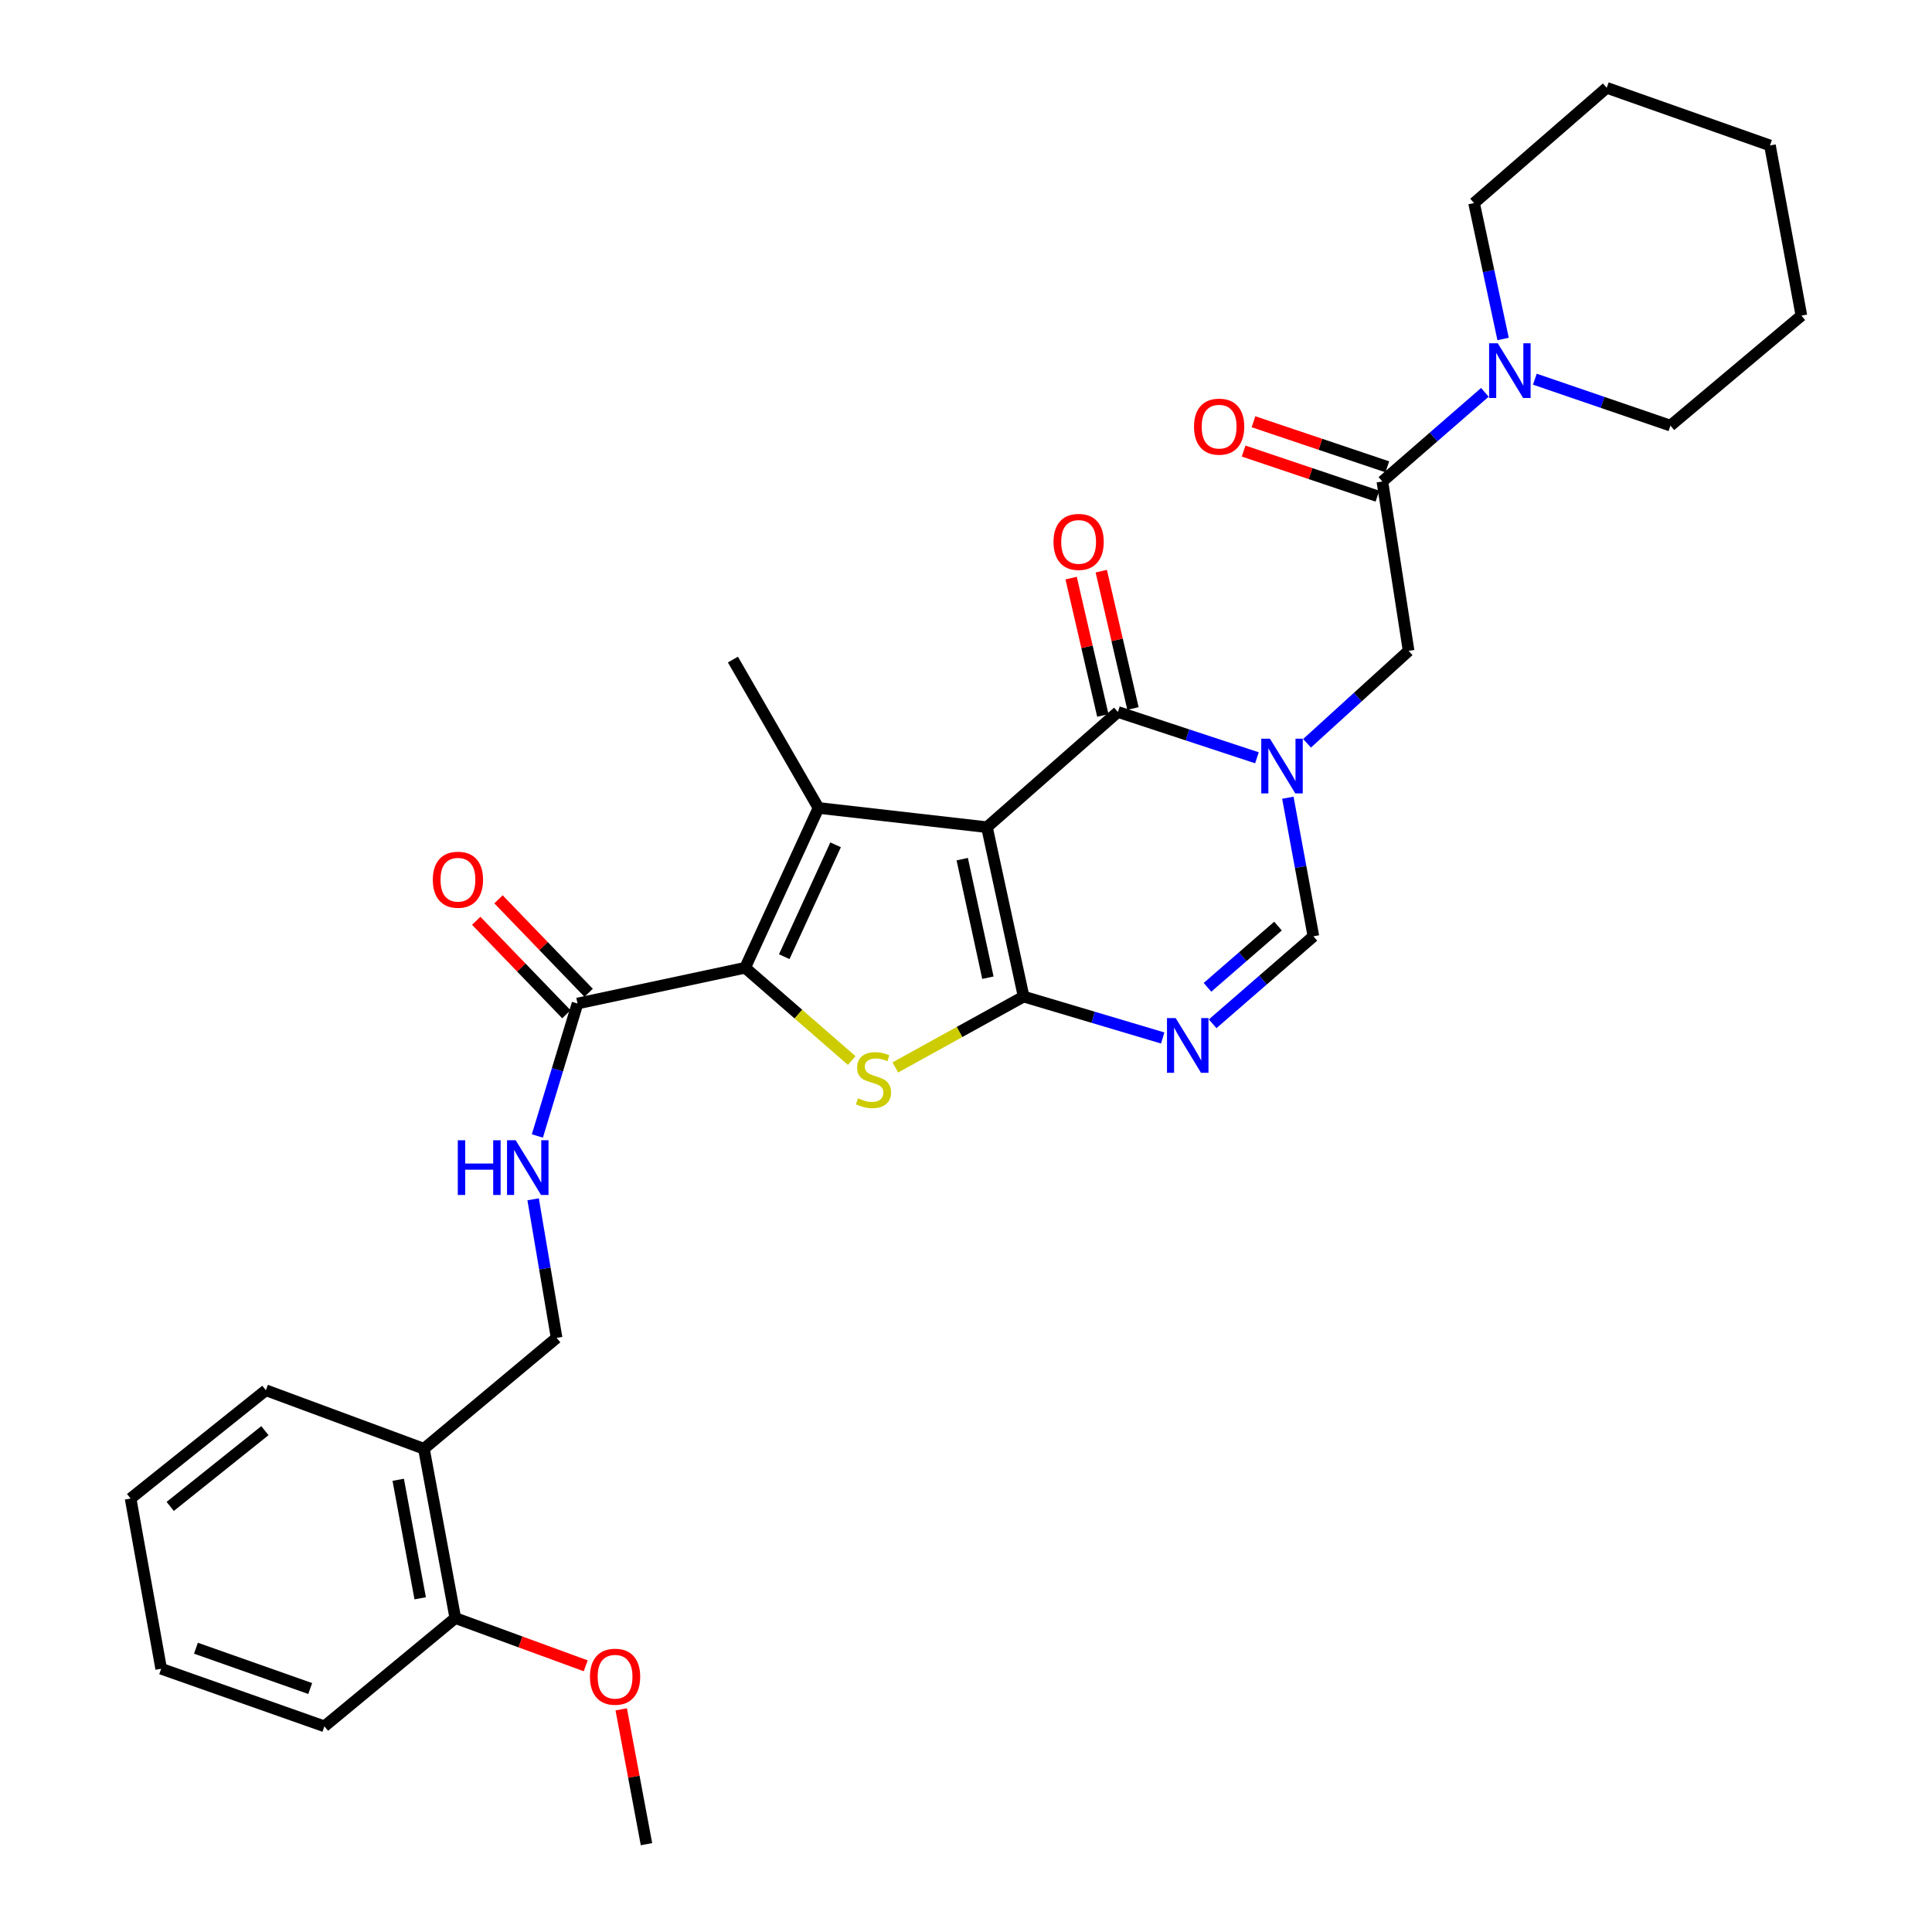 <?xml version='1.0' encoding='iso-8859-1'?>
<svg version='1.1' baseProfile='full'
              xmlns='http://www.w3.org/2000/svg'
                      xmlns:rdkit='http://www.rdkit.org/xml'
                      xmlns:xlink='http://www.w3.org/1999/xlink'
                  xml:space='preserve'
width='1000px' height='1000px' viewBox='0 0 1000 1000'>
<!-- END OF HEADER -->
<rect style='opacity:1.0;fill:#FFFFFF;stroke:none' width='1000' height='1000' x='0' y='0'> </rect>
<path class='bond-0' d='M 510.841,428.154 L 529.827,515.821' style='fill:none;fill-rule:evenodd;stroke:#000000;stroke-width:6px;stroke-linecap:butt;stroke-linejoin:miter;stroke-opacity:1' />
<path class='bond-0' d='M 498.044,444.692 L 511.334,506.059' style='fill:none;fill-rule:evenodd;stroke:#000000;stroke-width:6px;stroke-linecap:butt;stroke-linejoin:miter;stroke-opacity:1' />
<path class='bond-1' d='M 510.841,428.154 L 423.654,418.194' style='fill:none;fill-rule:evenodd;stroke:#000000;stroke-width:6px;stroke-linecap:butt;stroke-linejoin:miter;stroke-opacity:1' />
<path class='bond-5' d='M 510.841,428.154 L 578.623,368.518' style='fill:none;fill-rule:evenodd;stroke:#000000;stroke-width:6px;stroke-linecap:butt;stroke-linejoin:miter;stroke-opacity:1' />
<path class='bond-4' d='M 529.827,515.821 L 496.623,534.163' style='fill:none;fill-rule:evenodd;stroke:#000000;stroke-width:6px;stroke-linecap:butt;stroke-linejoin:miter;stroke-opacity:1' />
<path class='bond-4' d='M 496.623,534.163 L 463.42,552.505' style='fill:none;fill-rule:evenodd;stroke:#CCCC00;stroke-width:6px;stroke-linecap:butt;stroke-linejoin:miter;stroke-opacity:1' />
<path class='bond-6' d='M 529.827,515.821 L 565.822,526.538' style='fill:none;fill-rule:evenodd;stroke:#000000;stroke-width:6px;stroke-linecap:butt;stroke-linejoin:miter;stroke-opacity:1' />
<path class='bond-6' d='M 565.822,526.538 L 601.817,537.255' style='fill:none;fill-rule:evenodd;stroke:#0000FF;stroke-width:6px;stroke-linecap:butt;stroke-linejoin:miter;stroke-opacity:1' />
<path class='bond-2' d='M 423.654,418.194 L 385.681,500.907' style='fill:none;fill-rule:evenodd;stroke:#000000;stroke-width:6px;stroke-linecap:butt;stroke-linejoin:miter;stroke-opacity:1' />
<path class='bond-2' d='M 432.506,437.279 L 405.925,495.179' style='fill:none;fill-rule:evenodd;stroke:#000000;stroke-width:6px;stroke-linecap:butt;stroke-linejoin:miter;stroke-opacity:1' />
<path class='bond-19' d='M 423.654,418.194 L 379.358,341.394' style='fill:none;fill-rule:evenodd;stroke:#000000;stroke-width:6px;stroke-linecap:butt;stroke-linejoin:miter;stroke-opacity:1' />
<path class='bond-9' d='M 385.681,500.907 L 298.921,519.422' style='fill:none;fill-rule:evenodd;stroke:#000000;stroke-width:6px;stroke-linecap:butt;stroke-linejoin:miter;stroke-opacity:1' />
<path class='bond-31' d='M 385.681,500.907 L 413.26,524.916' style='fill:none;fill-rule:evenodd;stroke:#000000;stroke-width:6px;stroke-linecap:butt;stroke-linejoin:miter;stroke-opacity:1' />
<path class='bond-31' d='M 413.26,524.916 L 440.838,548.925' style='fill:none;fill-rule:evenodd;stroke:#CCCC00;stroke-width:6px;stroke-linecap:butt;stroke-linejoin:miter;stroke-opacity:1' />
<path class='bond-3' d='M 650.592,392.229 L 614.607,380.373' style='fill:none;fill-rule:evenodd;stroke:#0000FF;stroke-width:6px;stroke-linecap:butt;stroke-linejoin:miter;stroke-opacity:1' />
<path class='bond-3' d='M 614.607,380.373 L 578.623,368.518' style='fill:none;fill-rule:evenodd;stroke:#000000;stroke-width:6px;stroke-linecap:butt;stroke-linejoin:miter;stroke-opacity:1' />
<path class='bond-7' d='M 666.592,412.904 L 673.204,448.769' style='fill:none;fill-rule:evenodd;stroke:#0000FF;stroke-width:6px;stroke-linecap:butt;stroke-linejoin:miter;stroke-opacity:1' />
<path class='bond-7' d='M 673.204,448.769 L 679.815,484.633' style='fill:none;fill-rule:evenodd;stroke:#000000;stroke-width:6px;stroke-linecap:butt;stroke-linejoin:miter;stroke-opacity:1' />
<path class='bond-10' d='M 676.523,384.717 L 702.807,360.801' style='fill:none;fill-rule:evenodd;stroke:#0000FF;stroke-width:6px;stroke-linecap:butt;stroke-linejoin:miter;stroke-opacity:1' />
<path class='bond-10' d='M 702.807,360.801 L 729.091,336.885' style='fill:none;fill-rule:evenodd;stroke:#000000;stroke-width:6px;stroke-linecap:butt;stroke-linejoin:miter;stroke-opacity:1' />
<path class='bond-14' d='M 586.421,366.718 L 578.22,331.173' style='fill:none;fill-rule:evenodd;stroke:#000000;stroke-width:6px;stroke-linecap:butt;stroke-linejoin:miter;stroke-opacity:1' />
<path class='bond-14' d='M 578.22,331.173 L 570.019,295.628' style='fill:none;fill-rule:evenodd;stroke:#FF0000;stroke-width:6px;stroke-linecap:butt;stroke-linejoin:miter;stroke-opacity:1' />
<path class='bond-14' d='M 570.824,370.317 L 562.623,334.772' style='fill:none;fill-rule:evenodd;stroke:#000000;stroke-width:6px;stroke-linecap:butt;stroke-linejoin:miter;stroke-opacity:1' />
<path class='bond-14' d='M 562.623,334.772 L 554.422,299.226' style='fill:none;fill-rule:evenodd;stroke:#FF0000;stroke-width:6px;stroke-linecap:butt;stroke-linejoin:miter;stroke-opacity:1' />
<path class='bond-32' d='M 627.666,529.916 L 653.741,507.275' style='fill:none;fill-rule:evenodd;stroke:#0000FF;stroke-width:6px;stroke-linecap:butt;stroke-linejoin:miter;stroke-opacity:1' />
<path class='bond-32' d='M 653.741,507.275 L 679.815,484.633' style='fill:none;fill-rule:evenodd;stroke:#000000;stroke-width:6px;stroke-linecap:butt;stroke-linejoin:miter;stroke-opacity:1' />
<path class='bond-32' d='M 624.993,511.037 L 643.246,495.188' style='fill:none;fill-rule:evenodd;stroke:#0000FF;stroke-width:6px;stroke-linecap:butt;stroke-linejoin:miter;stroke-opacity:1' />
<path class='bond-32' d='M 643.246,495.188 L 661.498,479.339' style='fill:none;fill-rule:evenodd;stroke:#000000;stroke-width:6px;stroke-linecap:butt;stroke-linejoin:miter;stroke-opacity:1' />
<path class='bond-8' d='M 715.512,249.219 L 729.091,336.885' style='fill:none;fill-rule:evenodd;stroke:#000000;stroke-width:6px;stroke-linecap:butt;stroke-linejoin:miter;stroke-opacity:1' />
<path class='bond-11' d='M 715.512,249.219 L 742.042,226.146' style='fill:none;fill-rule:evenodd;stroke:#000000;stroke-width:6px;stroke-linecap:butt;stroke-linejoin:miter;stroke-opacity:1' />
<path class='bond-11' d='M 742.042,226.146 L 768.571,203.074' style='fill:none;fill-rule:evenodd;stroke:#0000FF;stroke-width:6px;stroke-linecap:butt;stroke-linejoin:miter;stroke-opacity:1' />
<path class='bond-16' d='M 718.067,241.634 L 683.436,229.966' style='fill:none;fill-rule:evenodd;stroke:#000000;stroke-width:6px;stroke-linecap:butt;stroke-linejoin:miter;stroke-opacity:1' />
<path class='bond-16' d='M 683.436,229.966 L 648.804,218.298' style='fill:none;fill-rule:evenodd;stroke:#FF0000;stroke-width:6px;stroke-linecap:butt;stroke-linejoin:miter;stroke-opacity:1' />
<path class='bond-16' d='M 712.956,256.804 L 678.325,245.136' style='fill:none;fill-rule:evenodd;stroke:#000000;stroke-width:6px;stroke-linecap:butt;stroke-linejoin:miter;stroke-opacity:1' />
<path class='bond-16' d='M 678.325,245.136 L 643.693,233.468' style='fill:none;fill-rule:evenodd;stroke:#FF0000;stroke-width:6px;stroke-linecap:butt;stroke-linejoin:miter;stroke-opacity:1' />
<path class='bond-12' d='M 298.921,519.422 L 288.531,553.701' style='fill:none;fill-rule:evenodd;stroke:#000000;stroke-width:6px;stroke-linecap:butt;stroke-linejoin:miter;stroke-opacity:1' />
<path class='bond-12' d='M 288.531,553.701 L 278.141,587.98' style='fill:none;fill-rule:evenodd;stroke:#0000FF;stroke-width:6px;stroke-linecap:butt;stroke-linejoin:miter;stroke-opacity:1' />
<path class='bond-17' d='M 304.682,513.865 L 281.349,489.678' style='fill:none;fill-rule:evenodd;stroke:#000000;stroke-width:6px;stroke-linecap:butt;stroke-linejoin:miter;stroke-opacity:1' />
<path class='bond-17' d='M 281.349,489.678 L 258.016,465.49' style='fill:none;fill-rule:evenodd;stroke:#FF0000;stroke-width:6px;stroke-linecap:butt;stroke-linejoin:miter;stroke-opacity:1' />
<path class='bond-17' d='M 293.161,524.979 L 269.828,500.791' style='fill:none;fill-rule:evenodd;stroke:#000000;stroke-width:6px;stroke-linecap:butt;stroke-linejoin:miter;stroke-opacity:1' />
<path class='bond-17' d='M 269.828,500.791 L 246.495,476.603' style='fill:none;fill-rule:evenodd;stroke:#FF0000;stroke-width:6px;stroke-linecap:butt;stroke-linejoin:miter;stroke-opacity:1' />
<path class='bond-21' d='M 777.999,175.456 L 770.486,140.282' style='fill:none;fill-rule:evenodd;stroke:#0000FF;stroke-width:6px;stroke-linecap:butt;stroke-linejoin:miter;stroke-opacity:1' />
<path class='bond-21' d='M 770.486,140.282 L 762.973,105.108' style='fill:none;fill-rule:evenodd;stroke:#000000;stroke-width:6px;stroke-linecap:butt;stroke-linejoin:miter;stroke-opacity:1' />
<path class='bond-22' d='M 794.434,196.263 L 829.527,208.281' style='fill:none;fill-rule:evenodd;stroke:#0000FF;stroke-width:6px;stroke-linecap:butt;stroke-linejoin:miter;stroke-opacity:1' />
<path class='bond-22' d='M 829.527,208.281 L 864.62,220.299' style='fill:none;fill-rule:evenodd;stroke:#000000;stroke-width:6px;stroke-linecap:butt;stroke-linejoin:miter;stroke-opacity:1' />
<path class='bond-15' d='M 275.952,620.753 L 282.026,656.621' style='fill:none;fill-rule:evenodd;stroke:#0000FF;stroke-width:6px;stroke-linecap:butt;stroke-linejoin:miter;stroke-opacity:1' />
<path class='bond-15' d='M 282.026,656.621 L 288.099,692.488' style='fill:none;fill-rule:evenodd;stroke:#000000;stroke-width:6px;stroke-linecap:butt;stroke-linejoin:miter;stroke-opacity:1' />
<path class='bond-13' d='M 219.418,749.874 L 288.099,692.488' style='fill:none;fill-rule:evenodd;stroke:#000000;stroke-width:6px;stroke-linecap:butt;stroke-linejoin:miter;stroke-opacity:1' />
<path class='bond-18' d='M 219.418,749.874 L 235.666,837.505' style='fill:none;fill-rule:evenodd;stroke:#000000;stroke-width:6px;stroke-linecap:butt;stroke-linejoin:miter;stroke-opacity:1' />
<path class='bond-18' d='M 206.117,765.937 L 217.49,827.279' style='fill:none;fill-rule:evenodd;stroke:#000000;stroke-width:6px;stroke-linecap:butt;stroke-linejoin:miter;stroke-opacity:1' />
<path class='bond-23' d='M 219.418,749.874 L 137.621,719.594' style='fill:none;fill-rule:evenodd;stroke:#000000;stroke-width:6px;stroke-linecap:butt;stroke-linejoin:miter;stroke-opacity:1' />
<path class='bond-20' d='M 235.666,837.505 L 269.413,849.862' style='fill:none;fill-rule:evenodd;stroke:#000000;stroke-width:6px;stroke-linecap:butt;stroke-linejoin:miter;stroke-opacity:1' />
<path class='bond-20' d='M 269.413,849.862 L 303.16,862.219' style='fill:none;fill-rule:evenodd;stroke:#FF0000;stroke-width:6px;stroke-linecap:butt;stroke-linejoin:miter;stroke-opacity:1' />
<path class='bond-24' d='M 235.666,837.505 L 167.91,893.54' style='fill:none;fill-rule:evenodd;stroke:#000000;stroke-width:6px;stroke-linecap:butt;stroke-linejoin:miter;stroke-opacity:1' />
<path class='bond-25' d='M 321.541,884.753 L 328.079,919.649' style='fill:none;fill-rule:evenodd;stroke:#FF0000;stroke-width:6px;stroke-linecap:butt;stroke-linejoin:miter;stroke-opacity:1' />
<path class='bond-25' d='M 328.079,919.649 L 334.618,954.545' style='fill:none;fill-rule:evenodd;stroke:#000000;stroke-width:6px;stroke-linecap:butt;stroke-linejoin:miter;stroke-opacity:1' />
<path class='bond-26' d='M 762.973,105.108 L 831.636,45.455' style='fill:none;fill-rule:evenodd;stroke:#000000;stroke-width:6px;stroke-linecap:butt;stroke-linejoin:miter;stroke-opacity:1' />
<path class='bond-27' d='M 864.62,220.299 L 932.402,163.366' style='fill:none;fill-rule:evenodd;stroke:#000000;stroke-width:6px;stroke-linecap:butt;stroke-linejoin:miter;stroke-opacity:1' />
<path class='bond-28' d='M 137.621,719.594 L 67.598,775.628' style='fill:none;fill-rule:evenodd;stroke:#000000;stroke-width:6px;stroke-linecap:butt;stroke-linejoin:miter;stroke-opacity:1' />
<path class='bond-28' d='M 137.119,740.497 L 88.103,779.721' style='fill:none;fill-rule:evenodd;stroke:#000000;stroke-width:6px;stroke-linecap:butt;stroke-linejoin:miter;stroke-opacity:1' />
<path class='bond-34' d='M 167.91,893.54 L 83.419,863.74' style='fill:none;fill-rule:evenodd;stroke:#000000;stroke-width:6px;stroke-linecap:butt;stroke-linejoin:miter;stroke-opacity:1' />
<path class='bond-34' d='M 160.561,873.974 L 101.417,853.114' style='fill:none;fill-rule:evenodd;stroke:#000000;stroke-width:6px;stroke-linecap:butt;stroke-linejoin:miter;stroke-opacity:1' />
<path class='bond-33' d='M 831.636,45.455 L 916.128,75.281' style='fill:none;fill-rule:evenodd;stroke:#000000;stroke-width:6px;stroke-linecap:butt;stroke-linejoin:miter;stroke-opacity:1' />
<path class='bond-30' d='M 932.402,163.366 L 916.128,75.281' style='fill:none;fill-rule:evenodd;stroke:#000000;stroke-width:6px;stroke-linecap:butt;stroke-linejoin:miter;stroke-opacity:1' />
<path class='bond-29' d='M 67.598,775.628 L 83.419,863.74' style='fill:none;fill-rule:evenodd;stroke:#000000;stroke-width:6px;stroke-linecap:butt;stroke-linejoin:miter;stroke-opacity:1' />
<path  class='atom-4' d='M 657.308 382.344
L 666.588 397.344
Q 667.508 398.824, 668.988 401.504
Q 670.468 404.184, 670.548 404.344
L 670.548 382.344
L 674.308 382.344
L 674.308 410.664
L 670.428 410.664
L 660.468 394.264
Q 659.308 392.344, 658.068 390.144
Q 656.868 387.944, 656.508 387.264
L 656.508 410.664
L 652.828 410.664
L 652.828 382.344
L 657.308 382.344
' fill='#0000FF'/>
<path  class='atom-5' d='M 444.12 568.467
Q 444.44 568.587, 445.76 569.147
Q 447.08 569.707, 448.52 570.067
Q 450 570.387, 451.44 570.387
Q 454.12 570.387, 455.68 569.107
Q 457.24 567.787, 457.24 565.507
Q 457.24 563.947, 456.44 562.987
Q 455.68 562.027, 454.48 561.507
Q 453.28 560.987, 451.28 560.387
Q 448.76 559.627, 447.24 558.907
Q 445.76 558.187, 444.68 556.667
Q 443.64 555.147, 443.64 552.587
Q 443.64 549.027, 446.04 546.827
Q 448.48 544.627, 453.28 544.627
Q 456.56 544.627, 460.28 546.187
L 459.36 549.267
Q 455.96 547.867, 453.4 547.867
Q 450.64 547.867, 449.12 549.027
Q 447.6 550.147, 447.64 552.107
Q 447.64 553.627, 448.4 554.547
Q 449.2 555.467, 450.32 555.987
Q 451.48 556.507, 453.4 557.107
Q 455.96 557.907, 457.48 558.707
Q 459 559.507, 460.08 561.147
Q 461.2 562.747, 461.2 565.507
Q 461.2 569.427, 458.56 571.547
Q 455.96 573.627, 451.6 573.627
Q 449.08 573.627, 447.16 573.067
Q 445.28 572.547, 443.04 571.627
L 444.12 568.467
' fill='#CCCC00'/>
<path  class='atom-7' d='M 608.512 526.952
L 617.792 541.952
Q 618.712 543.432, 620.192 546.112
Q 621.672 548.792, 621.752 548.952
L 621.752 526.952
L 625.512 526.952
L 625.512 555.272
L 621.632 555.272
L 611.672 538.872
Q 610.512 536.952, 609.272 534.752
Q 608.072 532.552, 607.712 531.872
L 607.712 555.272
L 604.032 555.272
L 604.032 526.952
L 608.512 526.952
' fill='#0000FF'/>
<path  class='atom-12' d='M 775.238 177.673
L 784.518 192.673
Q 785.438 194.153, 786.918 196.833
Q 788.398 199.513, 788.478 199.673
L 788.478 177.673
L 792.238 177.673
L 792.238 205.993
L 788.358 205.993
L 778.398 189.593
Q 777.238 187.673, 775.998 185.473
Q 774.798 183.273, 774.438 182.593
L 774.438 205.993
L 770.758 205.993
L 770.758 177.673
L 775.238 177.673
' fill='#0000FF'/>
<path  class='atom-13' d='M 236.956 590.199
L 240.796 590.199
L 240.796 602.239
L 255.276 602.239
L 255.276 590.199
L 259.116 590.199
L 259.116 618.519
L 255.276 618.519
L 255.276 605.439
L 240.796 605.439
L 240.796 618.519
L 236.956 618.519
L 236.956 590.199
' fill='#0000FF'/>
<path  class='atom-13' d='M 266.916 590.199
L 276.196 605.199
Q 277.116 606.679, 278.596 609.359
Q 280.076 612.039, 280.156 612.199
L 280.156 590.199
L 283.916 590.199
L 283.916 618.519
L 280.036 618.519
L 270.076 602.119
Q 268.916 600.199, 267.676 597.999
Q 266.476 595.799, 266.116 595.119
L 266.116 618.519
L 262.436 618.519
L 262.436 590.199
L 266.916 590.199
' fill='#0000FF'/>
<path  class='atom-15' d='M 545.293 280.486
Q 545.293 273.686, 548.653 269.886
Q 552.013 266.086, 558.293 266.086
Q 564.573 266.086, 567.933 269.886
Q 571.293 273.686, 571.293 280.486
Q 571.293 287.366, 567.893 291.286
Q 564.493 295.166, 558.293 295.166
Q 552.053 295.166, 548.653 291.286
Q 545.293 287.406, 545.293 280.486
M 558.293 291.966
Q 562.613 291.966, 564.933 289.086
Q 567.293 286.166, 567.293 280.486
Q 567.293 274.926, 564.933 272.126
Q 562.613 269.286, 558.293 269.286
Q 553.973 269.286, 551.613 272.086
Q 549.293 274.886, 549.293 280.486
Q 549.293 286.206, 551.613 289.086
Q 553.973 291.966, 558.293 291.966
' fill='#FF0000'/>
<path  class='atom-17' d='M 618.02 220.832
Q 618.02 214.032, 621.38 210.232
Q 624.74 206.432, 631.02 206.432
Q 637.3 206.432, 640.66 210.232
Q 644.02 214.032, 644.02 220.832
Q 644.02 227.712, 640.62 231.632
Q 637.22 235.512, 631.02 235.512
Q 624.78 235.512, 621.38 231.632
Q 618.02 227.752, 618.02 220.832
M 631.02 232.312
Q 635.34 232.312, 637.66 229.432
Q 640.02 226.512, 640.02 220.832
Q 640.02 215.272, 637.66 212.472
Q 635.34 209.632, 631.02 209.632
Q 626.7 209.632, 624.34 212.432
Q 622.02 215.232, 622.02 220.832
Q 622.02 226.552, 624.34 229.432
Q 626.7 232.312, 631.02 232.312
' fill='#FF0000'/>
<path  class='atom-18' d='M 224.027 455.34
Q 224.027 448.54, 227.387 444.74
Q 230.747 440.94, 237.027 440.94
Q 243.307 440.94, 246.667 444.74
Q 250.027 448.54, 250.027 455.34
Q 250.027 462.22, 246.627 466.14
Q 243.227 470.02, 237.027 470.02
Q 230.787 470.02, 227.387 466.14
Q 224.027 462.26, 224.027 455.34
M 237.027 466.82
Q 241.347 466.82, 243.667 463.94
Q 246.027 461.02, 246.027 455.34
Q 246.027 449.78, 243.667 446.98
Q 241.347 444.14, 237.027 444.14
Q 232.707 444.14, 230.347 446.94
Q 228.027 449.74, 228.027 455.34
Q 228.027 461.06, 230.347 463.94
Q 232.707 466.82, 237.027 466.82
' fill='#FF0000'/>
<path  class='atom-21' d='M 305.361 867.866
Q 305.361 861.066, 308.721 857.266
Q 312.081 853.466, 318.361 853.466
Q 324.641 853.466, 328.001 857.266
Q 331.361 861.066, 331.361 867.866
Q 331.361 874.746, 327.961 878.666
Q 324.561 882.546, 318.361 882.546
Q 312.121 882.546, 308.721 878.666
Q 305.361 874.786, 305.361 867.866
M 318.361 879.346
Q 322.681 879.346, 325.001 876.466
Q 327.361 873.546, 327.361 867.866
Q 327.361 862.306, 325.001 859.506
Q 322.681 856.666, 318.361 856.666
Q 314.041 856.666, 311.681 859.466
Q 309.361 862.266, 309.361 867.866
Q 309.361 873.586, 311.681 876.466
Q 314.041 879.346, 318.361 879.346
' fill='#FF0000'/>
</svg>

